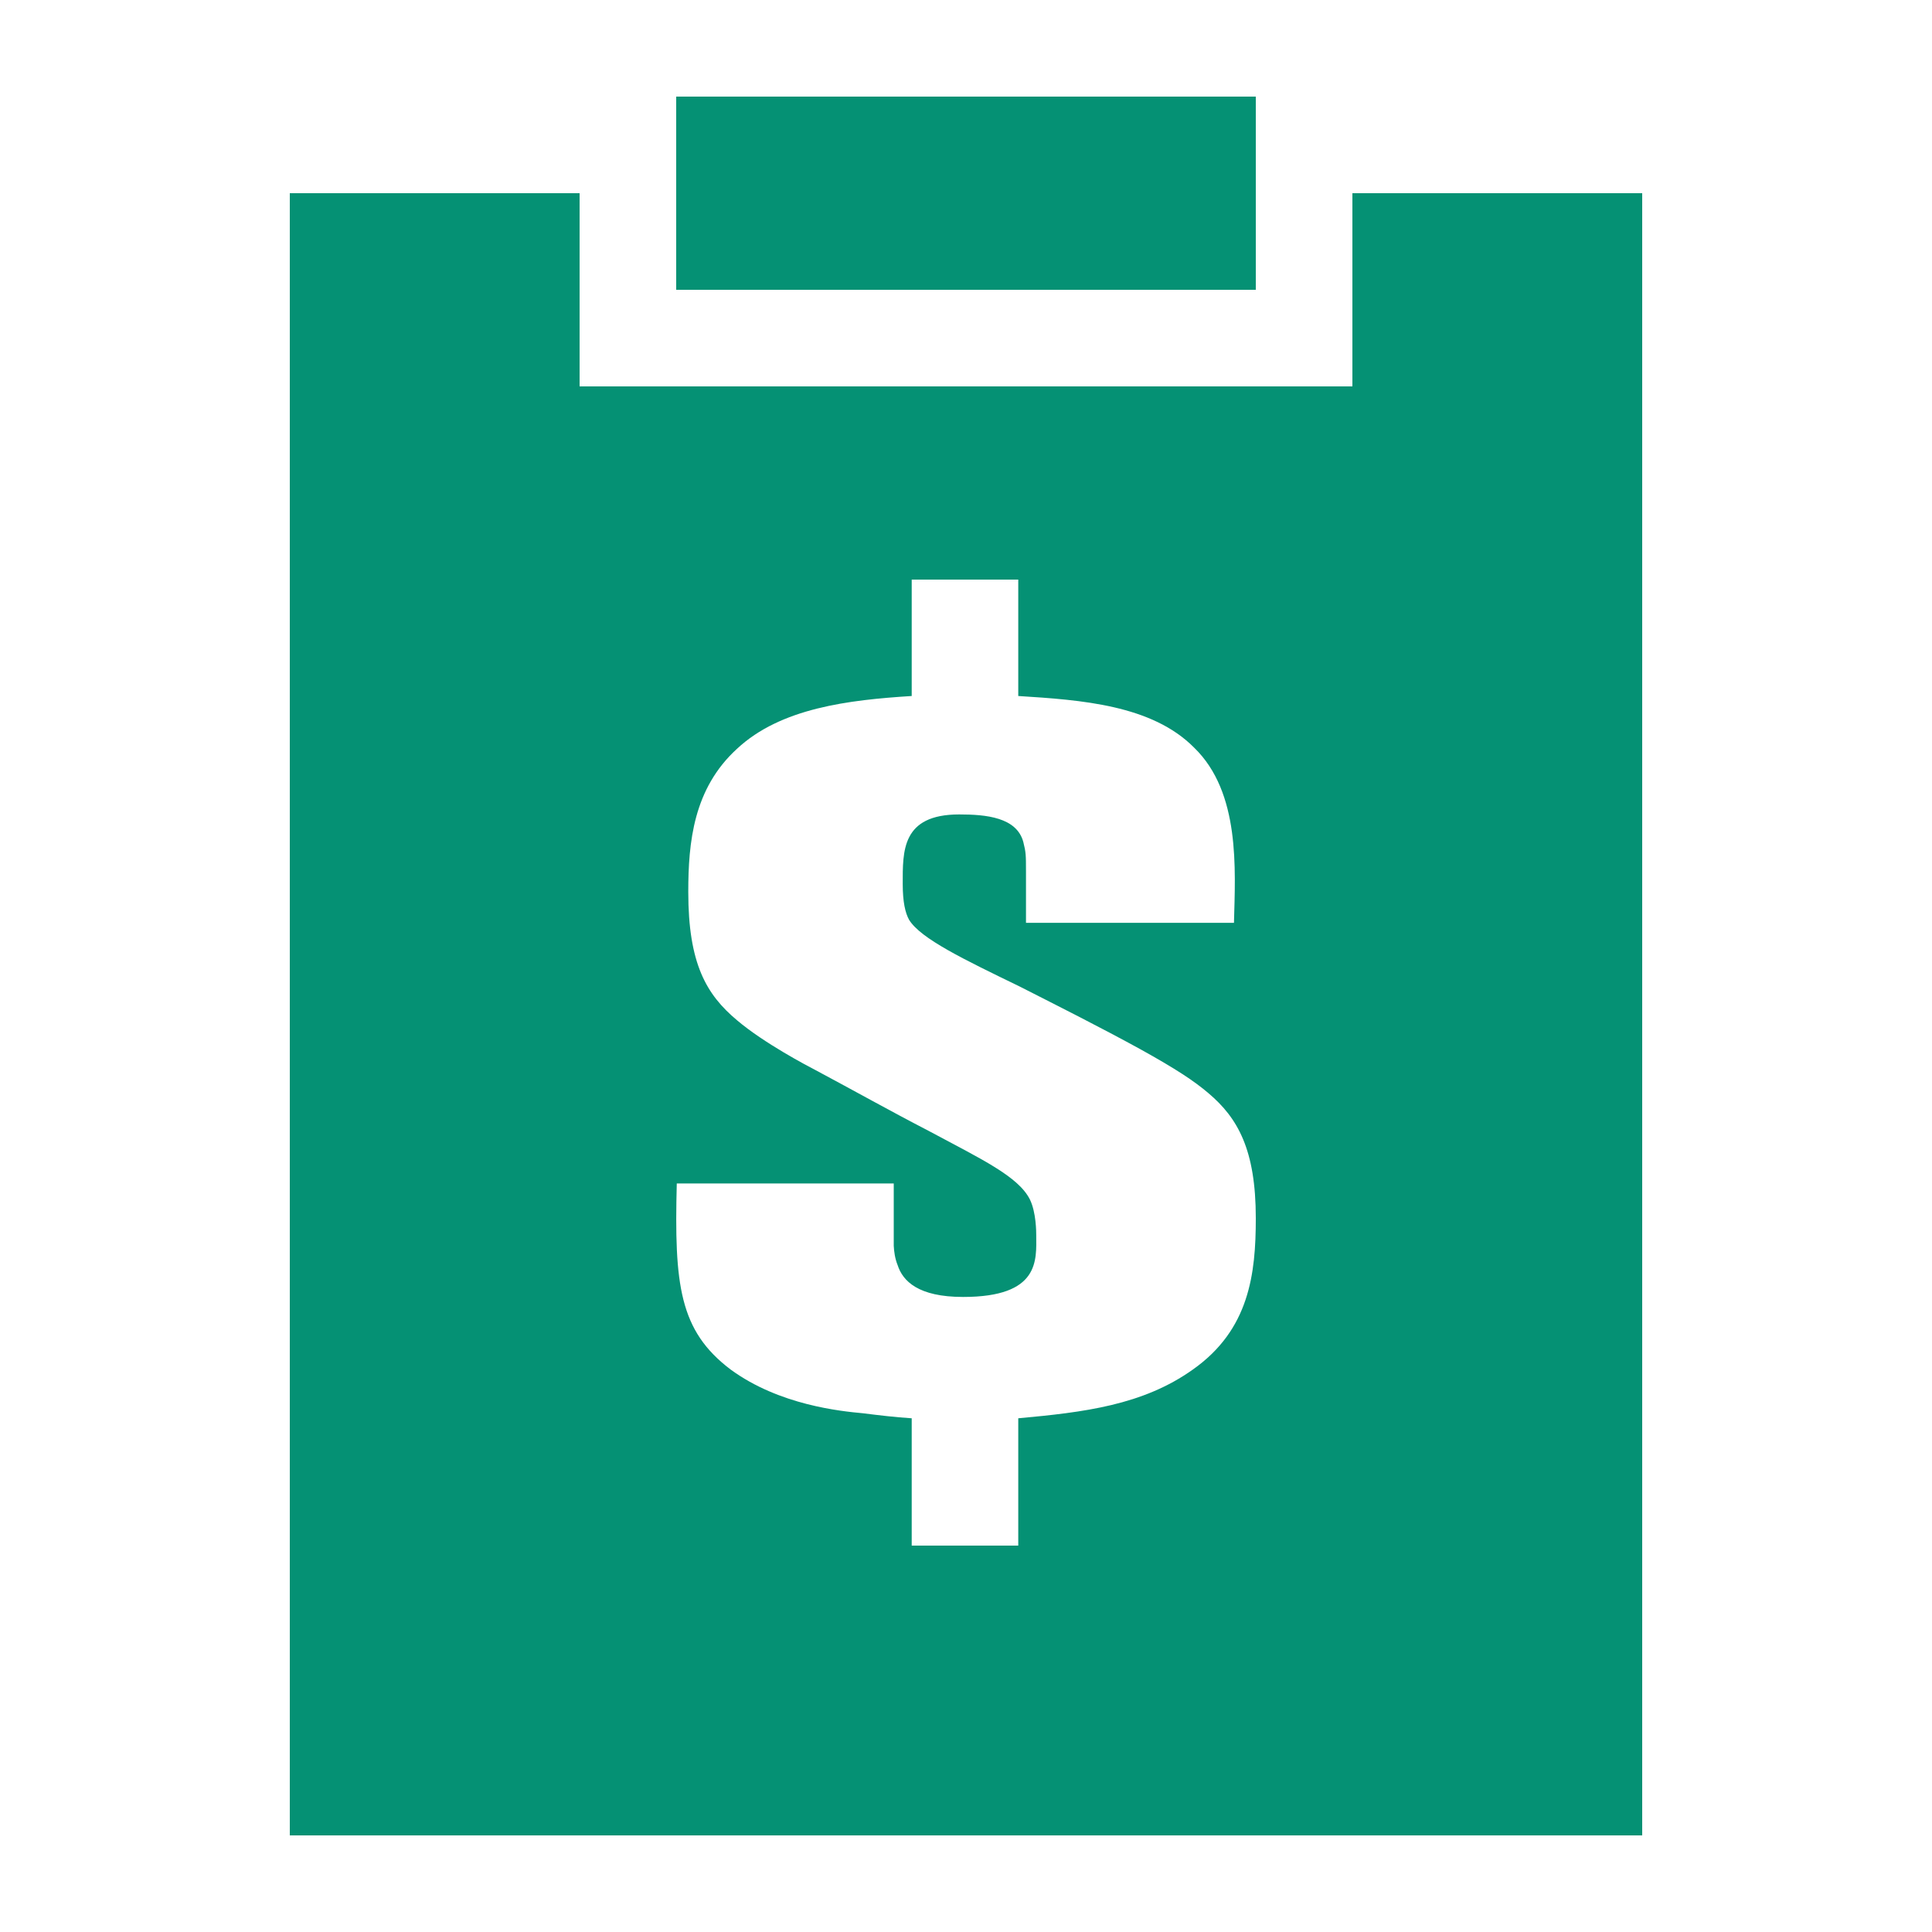 <svg width="20" height="20" viewBox="0 0 20 20" fill="none" xmlns="http://www.w3.org/2000/svg">
<path d="M6 4H14V2H17V19H3V2H6V4ZM9.438 7.205C8.786 7.246 8.082 7.329 7.63 7.751C7.178 8.163 7.125 8.719 7.125 9.233C7.125 9.975 7.311 10.295 7.63 10.562C7.909 10.799 8.362 11.036 8.441 11.077C8.827 11.283 9.212 11.499 9.61 11.705C10.169 12.004 10.541 12.179 10.661 12.416C10.727 12.55 10.727 12.756 10.727 12.787C10.728 13.044 10.767 13.426 9.97 13.426C9.505 13.426 9.345 13.261 9.292 13.096C9.265 13.029 9.255 12.957 9.252 12.896V12.251H7.006C6.979 13.301 7.032 13.775 7.563 14.177C8.068 14.547 8.707 14.609 8.933 14.63C9.092 14.65 9.265 14.671 9.438 14.682V16H10.541V14.682C11.219 14.62 11.83 14.547 12.349 14.177C12.933 13.765 13 13.188 13 12.611C13 11.901 12.813 11.572 12.508 11.315C12.362 11.191 12.176 11.067 11.804 10.861C11.392 10.635 10.98 10.428 10.555 10.212C9.983 9.934 9.531 9.718 9.411 9.522C9.371 9.45 9.345 9.337 9.345 9.151C9.345 8.812 9.332 8.431 9.93 8.431C10.209 8.431 10.527 8.461 10.594 8.719C10.62 8.822 10.621 8.853 10.621 9.018V9.553H12.774C12.788 8.997 12.841 8.204 12.362 7.74C11.924 7.297 11.192 7.246 10.541 7.205V6H9.438V7.205Z" fill="#059174"/>
<rect x="7" y="1" width="6" height="2" fill="#059174"/>
</svg>
